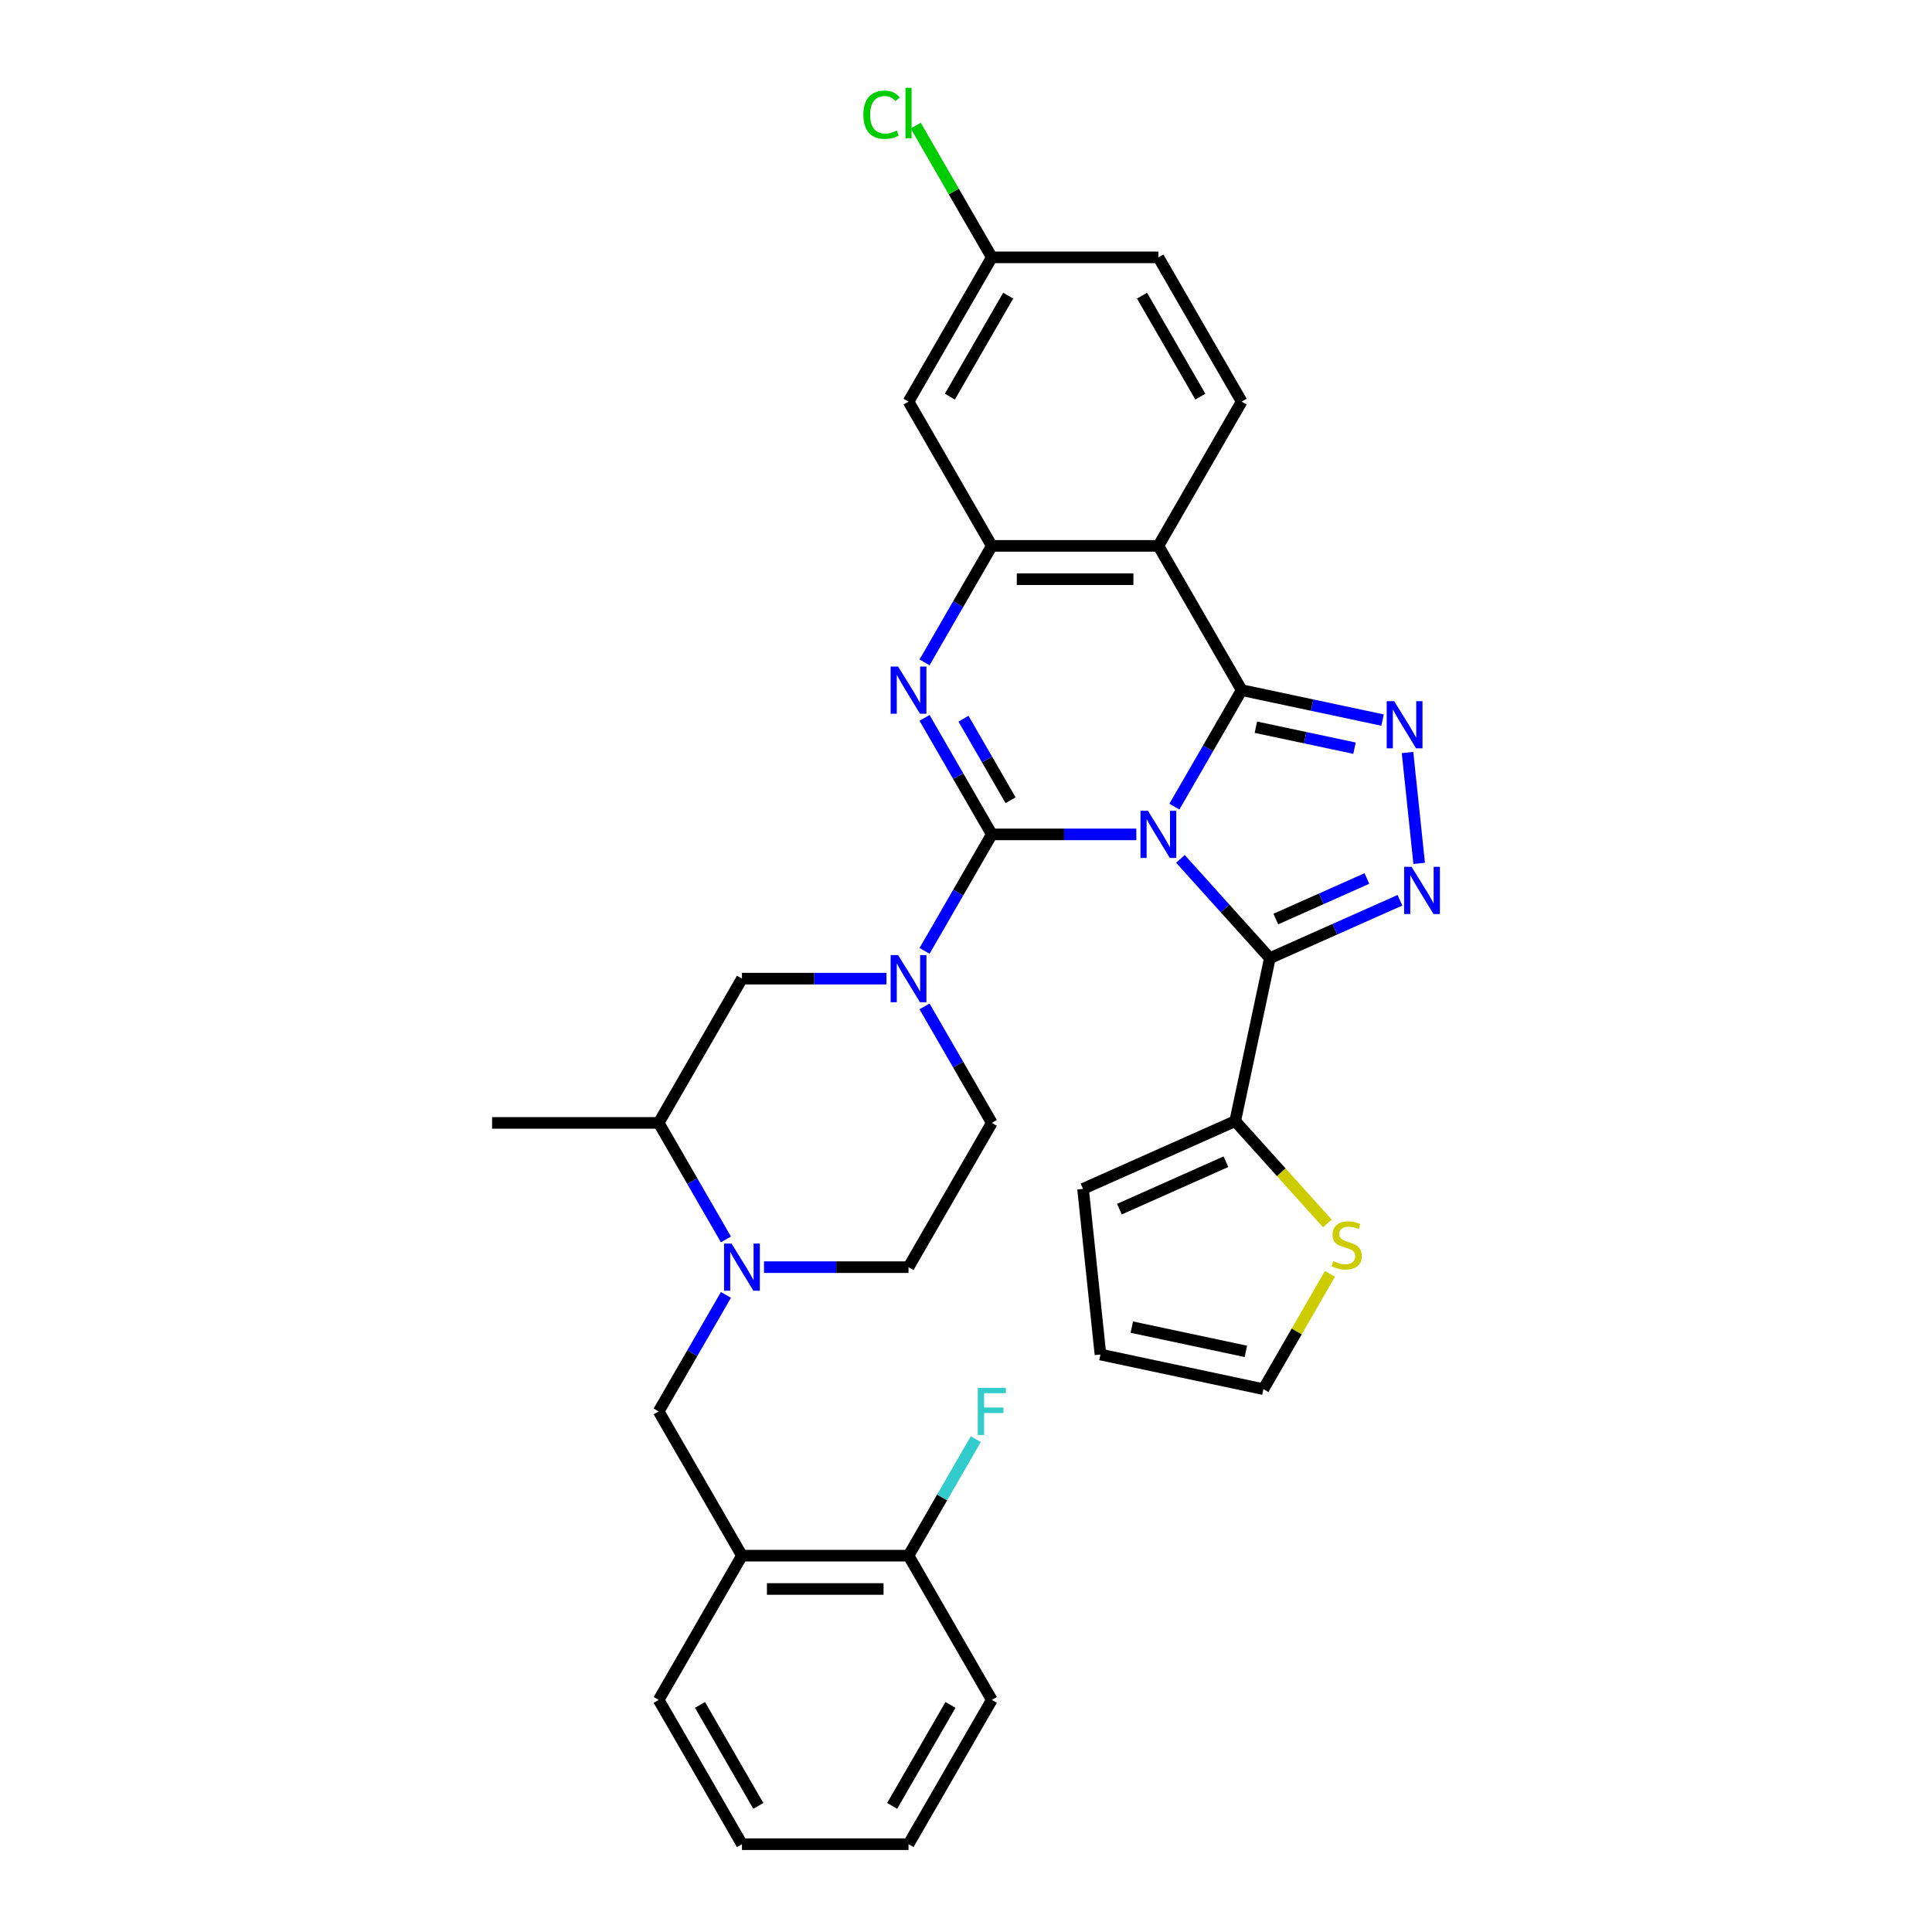 <?xml version='1.0' encoding='iso-8859-1'?>
<svg version='1.1' baseProfile='full'
              xmlns='http://www.w3.org/2000/svg'
                      xmlns:rdkit='http://www.rdkit.org/xml'
                      xmlns:xlink='http://www.w3.org/1999/xlink'
                  xml:space='preserve'
width='1000px' height='1000px' viewBox='0 0 1000 1000'>
<!-- END OF HEADER -->
<rect style='opacity:1.0;fill:#FFFFFF;stroke:none' width='1000' height='1000' x='0' y='0'> </rect>
<path class='bond-0' d='M 588.163,431.877 L 550.762,431.877' style='fill:none;fill-rule:evenodd;stroke:#0000FF;stroke-width:6px;stroke-linecap:butt;stroke-linejoin:miter;stroke-opacity:1' />
<path class='bond-0' d='M 550.762,431.877 L 513.361,431.877' style='fill:none;fill-rule:evenodd;stroke:#000000;stroke-width:6px;stroke-linecap:butt;stroke-linejoin:miter;stroke-opacity:1' />
<path class='bond-1' d='M 607.871,417.513 L 625.279,387.362' style='fill:none;fill-rule:evenodd;stroke:#0000FF;stroke-width:6px;stroke-linecap:butt;stroke-linejoin:miter;stroke-opacity:1' />
<path class='bond-1' d='M 625.279,387.362 L 642.687,357.21' style='fill:none;fill-rule:evenodd;stroke:#000000;stroke-width:6px;stroke-linecap:butt;stroke-linejoin:miter;stroke-opacity:1' />
<path class='bond-2' d='M 610.994,444.555 L 634.132,470.252' style='fill:none;fill-rule:evenodd;stroke:#0000FF;stroke-width:6px;stroke-linecap:butt;stroke-linejoin:miter;stroke-opacity:1' />
<path class='bond-2' d='M 634.132,470.252 L 657.269,495.949' style='fill:none;fill-rule:evenodd;stroke:#000000;stroke-width:6px;stroke-linecap:butt;stroke-linejoin:miter;stroke-opacity:1' />
<path class='bond-3' d='M 513.361,431.877 L 495.953,401.726' style='fill:none;fill-rule:evenodd;stroke:#000000;stroke-width:6px;stroke-linecap:butt;stroke-linejoin:miter;stroke-opacity:1' />
<path class='bond-3' d='M 495.953,401.726 L 478.545,371.574' style='fill:none;fill-rule:evenodd;stroke:#0000FF;stroke-width:6px;stroke-linecap:butt;stroke-linejoin:miter;stroke-opacity:1' />
<path class='bond-3' d='M 523.071,414.21 L 510.886,393.104' style='fill:none;fill-rule:evenodd;stroke:#000000;stroke-width:6px;stroke-linecap:butt;stroke-linejoin:miter;stroke-opacity:1' />
<path class='bond-3' d='M 510.886,393.104 L 498.7,371.998' style='fill:none;fill-rule:evenodd;stroke:#0000FF;stroke-width:6px;stroke-linecap:butt;stroke-linejoin:miter;stroke-opacity:1' />
<path class='bond-7' d='M 513.361,431.877 L 495.953,462.029' style='fill:none;fill-rule:evenodd;stroke:#000000;stroke-width:6px;stroke-linecap:butt;stroke-linejoin:miter;stroke-opacity:1' />
<path class='bond-7' d='M 495.953,462.029 L 478.545,492.18' style='fill:none;fill-rule:evenodd;stroke:#0000FF;stroke-width:6px;stroke-linecap:butt;stroke-linejoin:miter;stroke-opacity:1' />
<path class='bond-4' d='M 642.687,357.21 L 679.147,364.96' style='fill:none;fill-rule:evenodd;stroke:#000000;stroke-width:6px;stroke-linecap:butt;stroke-linejoin:miter;stroke-opacity:1' />
<path class='bond-4' d='M 679.147,364.96 L 715.606,372.709' style='fill:none;fill-rule:evenodd;stroke:#0000FF;stroke-width:6px;stroke-linecap:butt;stroke-linejoin:miter;stroke-opacity:1' />
<path class='bond-4' d='M 650.04,376.402 L 675.562,381.827' style='fill:none;fill-rule:evenodd;stroke:#000000;stroke-width:6px;stroke-linecap:butt;stroke-linejoin:miter;stroke-opacity:1' />
<path class='bond-4' d='M 675.562,381.827 L 701.083,387.251' style='fill:none;fill-rule:evenodd;stroke:#0000FF;stroke-width:6px;stroke-linecap:butt;stroke-linejoin:miter;stroke-opacity:1' />
<path class='bond-6' d='M 642.687,357.21 L 599.578,282.543' style='fill:none;fill-rule:evenodd;stroke:#000000;stroke-width:6px;stroke-linecap:butt;stroke-linejoin:miter;stroke-opacity:1' />
<path class='bond-5' d='M 657.269,495.949 L 690.944,480.957' style='fill:none;fill-rule:evenodd;stroke:#000000;stroke-width:6px;stroke-linecap:butt;stroke-linejoin:miter;stroke-opacity:1' />
<path class='bond-5' d='M 690.944,480.957 L 724.618,465.964' style='fill:none;fill-rule:evenodd;stroke:#0000FF;stroke-width:6px;stroke-linecap:butt;stroke-linejoin:miter;stroke-opacity:1' />
<path class='bond-5' d='M 660.358,475.699 L 683.93,465.204' style='fill:none;fill-rule:evenodd;stroke:#000000;stroke-width:6px;stroke-linecap:butt;stroke-linejoin:miter;stroke-opacity:1' />
<path class='bond-5' d='M 683.93,465.204 L 707.502,454.709' style='fill:none;fill-rule:evenodd;stroke:#0000FF;stroke-width:6px;stroke-linecap:butt;stroke-linejoin:miter;stroke-opacity:1' />
<path class='bond-10' d='M 657.269,495.949 L 639.344,580.283' style='fill:none;fill-rule:evenodd;stroke:#000000;stroke-width:6px;stroke-linecap:butt;stroke-linejoin:miter;stroke-opacity:1' />
<path class='bond-34' d='M 478.545,342.846 L 495.953,312.695' style='fill:none;fill-rule:evenodd;stroke:#0000FF;stroke-width:6px;stroke-linecap:butt;stroke-linejoin:miter;stroke-opacity:1' />
<path class='bond-34' d='M 495.953,312.695 L 513.361,282.543' style='fill:none;fill-rule:evenodd;stroke:#000000;stroke-width:6px;stroke-linecap:butt;stroke-linejoin:miter;stroke-opacity:1' />
<path class='bond-33' d='M 728.531,389.5 L 734.562,446.879' style='fill:none;fill-rule:evenodd;stroke:#0000FF;stroke-width:6px;stroke-linecap:butt;stroke-linejoin:miter;stroke-opacity:1' />
<path class='bond-8' d='M 599.578,282.543 L 513.361,282.543' style='fill:none;fill-rule:evenodd;stroke:#000000;stroke-width:6px;stroke-linecap:butt;stroke-linejoin:miter;stroke-opacity:1' />
<path class='bond-8' d='M 586.646,299.787 L 526.293,299.787' style='fill:none;fill-rule:evenodd;stroke:#000000;stroke-width:6px;stroke-linecap:butt;stroke-linejoin:miter;stroke-opacity:1' />
<path class='bond-14' d='M 599.578,282.543 L 642.687,207.876' style='fill:none;fill-rule:evenodd;stroke:#000000;stroke-width:6px;stroke-linecap:butt;stroke-linejoin:miter;stroke-opacity:1' />
<path class='bond-12' d='M 458.836,506.544 L 421.435,506.544' style='fill:none;fill-rule:evenodd;stroke:#0000FF;stroke-width:6px;stroke-linecap:butt;stroke-linejoin:miter;stroke-opacity:1' />
<path class='bond-12' d='M 421.435,506.544 L 384.034,506.544' style='fill:none;fill-rule:evenodd;stroke:#000000;stroke-width:6px;stroke-linecap:butt;stroke-linejoin:miter;stroke-opacity:1' />
<path class='bond-18' d='M 478.545,520.908 L 495.953,551.059' style='fill:none;fill-rule:evenodd;stroke:#0000FF;stroke-width:6px;stroke-linecap:butt;stroke-linejoin:miter;stroke-opacity:1' />
<path class='bond-18' d='M 495.953,551.059 L 513.361,581.211' style='fill:none;fill-rule:evenodd;stroke:#000000;stroke-width:6px;stroke-linecap:butt;stroke-linejoin:miter;stroke-opacity:1' />
<path class='bond-15' d='M 513.361,282.543 L 470.252,207.876' style='fill:none;fill-rule:evenodd;stroke:#000000;stroke-width:6px;stroke-linecap:butt;stroke-linejoin:miter;stroke-opacity:1' />
<path class='bond-9' d='M 395.449,655.878 L 432.85,655.878' style='fill:none;fill-rule:evenodd;stroke:#0000FF;stroke-width:6px;stroke-linecap:butt;stroke-linejoin:miter;stroke-opacity:1' />
<path class='bond-9' d='M 432.85,655.878 L 470.252,655.878' style='fill:none;fill-rule:evenodd;stroke:#000000;stroke-width:6px;stroke-linecap:butt;stroke-linejoin:miter;stroke-opacity:1' />
<path class='bond-11' d='M 375.741,670.242 L 358.333,700.393' style='fill:none;fill-rule:evenodd;stroke:#0000FF;stroke-width:6px;stroke-linecap:butt;stroke-linejoin:miter;stroke-opacity:1' />
<path class='bond-11' d='M 358.333,700.393 L 340.925,730.545' style='fill:none;fill-rule:evenodd;stroke:#000000;stroke-width:6px;stroke-linecap:butt;stroke-linejoin:miter;stroke-opacity:1' />
<path class='bond-37' d='M 375.741,641.514 L 358.333,611.362' style='fill:none;fill-rule:evenodd;stroke:#0000FF;stroke-width:6px;stroke-linecap:butt;stroke-linejoin:miter;stroke-opacity:1' />
<path class='bond-37' d='M 358.333,611.362 L 340.925,581.211' style='fill:none;fill-rule:evenodd;stroke:#000000;stroke-width:6px;stroke-linecap:butt;stroke-linejoin:miter;stroke-opacity:1' />
<path class='bond-17' d='M 639.344,580.283 L 663.197,606.775' style='fill:none;fill-rule:evenodd;stroke:#000000;stroke-width:6px;stroke-linecap:butt;stroke-linejoin:miter;stroke-opacity:1' />
<path class='bond-17' d='M 663.197,606.775 L 687.051,633.267' style='fill:none;fill-rule:evenodd;stroke:#CCCC00;stroke-width:6px;stroke-linecap:butt;stroke-linejoin:miter;stroke-opacity:1' />
<path class='bond-20' d='M 639.344,580.283 L 560.58,615.351' style='fill:none;fill-rule:evenodd;stroke:#000000;stroke-width:6px;stroke-linecap:butt;stroke-linejoin:miter;stroke-opacity:1' />
<path class='bond-20' d='M 634.543,601.296 L 579.408,625.844' style='fill:none;fill-rule:evenodd;stroke:#000000;stroke-width:6px;stroke-linecap:butt;stroke-linejoin:miter;stroke-opacity:1' />
<path class='bond-13' d='M 340.925,730.545 L 384.034,805.212' style='fill:none;fill-rule:evenodd;stroke:#000000;stroke-width:6px;stroke-linecap:butt;stroke-linejoin:miter;stroke-opacity:1' />
<path class='bond-16' d='M 384.034,506.544 L 340.925,581.211' style='fill:none;fill-rule:evenodd;stroke:#000000;stroke-width:6px;stroke-linecap:butt;stroke-linejoin:miter;stroke-opacity:1' />
<path class='bond-21' d='M 384.034,805.212 L 470.252,805.212' style='fill:none;fill-rule:evenodd;stroke:#000000;stroke-width:6px;stroke-linecap:butt;stroke-linejoin:miter;stroke-opacity:1' />
<path class='bond-21' d='M 396.966,822.455 L 457.319,822.455' style='fill:none;fill-rule:evenodd;stroke:#000000;stroke-width:6px;stroke-linecap:butt;stroke-linejoin:miter;stroke-opacity:1' />
<path class='bond-28' d='M 384.034,805.212 L 340.925,879.879' style='fill:none;fill-rule:evenodd;stroke:#000000;stroke-width:6px;stroke-linecap:butt;stroke-linejoin:miter;stroke-opacity:1' />
<path class='bond-25' d='M 642.687,207.876 L 599.578,133.209' style='fill:none;fill-rule:evenodd;stroke:#000000;stroke-width:6px;stroke-linecap:butt;stroke-linejoin:miter;stroke-opacity:1' />
<path class='bond-25' d='M 621.288,205.298 L 591.111,153.031' style='fill:none;fill-rule:evenodd;stroke:#000000;stroke-width:6px;stroke-linecap:butt;stroke-linejoin:miter;stroke-opacity:1' />
<path class='bond-24' d='M 470.252,207.876 L 513.361,133.209' style='fill:none;fill-rule:evenodd;stroke:#000000;stroke-width:6px;stroke-linecap:butt;stroke-linejoin:miter;stroke-opacity:1' />
<path class='bond-24' d='M 491.651,205.298 L 521.828,153.031' style='fill:none;fill-rule:evenodd;stroke:#000000;stroke-width:6px;stroke-linecap:butt;stroke-linejoin:miter;stroke-opacity:1' />
<path class='bond-29' d='M 340.925,581.211 L 254.707,581.211' style='fill:none;fill-rule:evenodd;stroke:#000000;stroke-width:6px;stroke-linecap:butt;stroke-linejoin:miter;stroke-opacity:1' />
<path class='bond-22' d='M 688.383,659.34 L 671.155,689.182' style='fill:none;fill-rule:evenodd;stroke:#CCCC00;stroke-width:6px;stroke-linecap:butt;stroke-linejoin:miter;stroke-opacity:1' />
<path class='bond-22' d='M 671.155,689.182 L 653.926,719.023' style='fill:none;fill-rule:evenodd;stroke:#000000;stroke-width:6px;stroke-linecap:butt;stroke-linejoin:miter;stroke-opacity:1' />
<path class='bond-19' d='M 513.361,581.211 L 470.252,655.878' style='fill:none;fill-rule:evenodd;stroke:#000000;stroke-width:6px;stroke-linecap:butt;stroke-linejoin:miter;stroke-opacity:1' />
<path class='bond-23' d='M 560.58,615.351 L 569.592,701.097' style='fill:none;fill-rule:evenodd;stroke:#000000;stroke-width:6px;stroke-linecap:butt;stroke-linejoin:miter;stroke-opacity:1' />
<path class='bond-26' d='M 470.252,805.212 L 487.66,775.06' style='fill:none;fill-rule:evenodd;stroke:#000000;stroke-width:6px;stroke-linecap:butt;stroke-linejoin:miter;stroke-opacity:1' />
<path class='bond-26' d='M 487.66,775.06 L 505.067,744.909' style='fill:none;fill-rule:evenodd;stroke:#33CCCC;stroke-width:6px;stroke-linecap:butt;stroke-linejoin:miter;stroke-opacity:1' />
<path class='bond-30' d='M 470.252,805.212 L 513.361,879.879' style='fill:none;fill-rule:evenodd;stroke:#000000;stroke-width:6px;stroke-linecap:butt;stroke-linejoin:miter;stroke-opacity:1' />
<path class='bond-35' d='M 653.926,719.023 L 569.592,701.097' style='fill:none;fill-rule:evenodd;stroke:#000000;stroke-width:6px;stroke-linecap:butt;stroke-linejoin:miter;stroke-opacity:1' />
<path class='bond-35' d='M 644.861,699.467 L 585.827,686.919' style='fill:none;fill-rule:evenodd;stroke:#000000;stroke-width:6px;stroke-linecap:butt;stroke-linejoin:miter;stroke-opacity:1' />
<path class='bond-27' d='M 513.361,133.209 L 493.677,99.116' style='fill:none;fill-rule:evenodd;stroke:#000000;stroke-width:6px;stroke-linecap:butt;stroke-linejoin:miter;stroke-opacity:1' />
<path class='bond-27' d='M 493.677,99.116 L 473.993,65.023' style='fill:none;fill-rule:evenodd;stroke:#00CC00;stroke-width:6px;stroke-linecap:butt;stroke-linejoin:miter;stroke-opacity:1' />
<path class='bond-36' d='M 513.361,133.209 L 599.578,133.209' style='fill:none;fill-rule:evenodd;stroke:#000000;stroke-width:6px;stroke-linecap:butt;stroke-linejoin:miter;stroke-opacity:1' />
<path class='bond-31' d='M 340.925,879.879 L 384.034,954.545' style='fill:none;fill-rule:evenodd;stroke:#000000;stroke-width:6px;stroke-linecap:butt;stroke-linejoin:miter;stroke-opacity:1' />
<path class='bond-31' d='M 362.324,882.457 L 392.501,934.724' style='fill:none;fill-rule:evenodd;stroke:#000000;stroke-width:6px;stroke-linecap:butt;stroke-linejoin:miter;stroke-opacity:1' />
<path class='bond-32' d='M 513.361,879.879 L 470.252,954.545' style='fill:none;fill-rule:evenodd;stroke:#000000;stroke-width:6px;stroke-linecap:butt;stroke-linejoin:miter;stroke-opacity:1' />
<path class='bond-32' d='M 491.961,882.457 L 461.784,934.724' style='fill:none;fill-rule:evenodd;stroke:#000000;stroke-width:6px;stroke-linecap:butt;stroke-linejoin:miter;stroke-opacity:1' />
<path class='bond-38' d='M 384.034,954.545 L 470.252,954.545' style='fill:none;fill-rule:evenodd;stroke:#000000;stroke-width:6px;stroke-linecap:butt;stroke-linejoin:miter;stroke-opacity:1' />
<path  class='atom-0' d='M 594.181 419.669
L 602.182 432.601
Q 602.975 433.877, 604.251 436.188
Q 605.527 438.499, 605.596 438.637
L 605.596 419.669
L 608.838 419.669
L 608.838 444.085
L 605.493 444.085
L 596.906 429.946
Q 595.906 428.29, 594.836 426.394
Q 593.802 424.497, 593.491 423.91
L 593.491 444.085
L 590.319 444.085
L 590.319 419.669
L 594.181 419.669
' fill='#0000FF'/>
<path  class='atom-4' d='M 464.854 345.002
L 472.855 357.934
Q 473.649 359.21, 474.925 361.521
Q 476.201 363.832, 476.27 363.97
L 476.27 345.002
L 479.511 345.002
L 479.511 369.419
L 476.166 369.419
L 467.579 355.279
Q 466.579 353.623, 465.51 351.727
Q 464.475 349.83, 464.165 349.244
L 464.165 369.419
L 460.992 369.419
L 460.992 345.002
L 464.854 345.002
' fill='#0000FF'/>
<path  class='atom-5' d='M 721.624 362.927
L 729.625 375.86
Q 730.418 377.136, 731.694 379.447
Q 732.97 381.757, 733.039 381.895
L 733.039 362.927
L 736.281 362.927
L 736.281 387.344
L 732.936 387.344
L 724.349 373.205
Q 723.348 371.549, 722.279 369.652
Q 721.245 367.756, 720.934 367.169
L 720.934 387.344
L 717.761 387.344
L 717.761 362.927
L 721.624 362.927
' fill='#0000FF'/>
<path  class='atom-6' d='M 730.636 448.673
L 738.637 461.606
Q 739.43 462.882, 740.707 465.192
Q 741.983 467.503, 742.051 467.641
L 742.051 448.673
L 745.293 448.673
L 745.293 473.09
L 741.948 473.09
L 733.361 458.95
Q 732.361 457.295, 731.292 455.398
Q 730.257 453.501, 729.947 452.915
L 729.947 473.09
L 726.774 473.09
L 726.774 448.673
L 730.636 448.673
' fill='#0000FF'/>
<path  class='atom-8' d='M 464.854 494.335
L 472.855 507.268
Q 473.649 508.544, 474.925 510.855
Q 476.201 513.165, 476.27 513.303
L 476.27 494.335
L 479.511 494.335
L 479.511 518.752
L 476.166 518.752
L 467.579 504.613
Q 466.579 502.957, 465.51 501.06
Q 464.475 499.164, 464.165 498.577
L 464.165 518.752
L 460.992 518.752
L 460.992 494.335
L 464.854 494.335
' fill='#0000FF'/>
<path  class='atom-10' d='M 378.636 643.669
L 386.637 656.602
Q 387.431 657.878, 388.707 660.189
Q 389.983 662.499, 390.052 662.637
L 390.052 643.669
L 393.293 643.669
L 393.293 668.086
L 389.948 668.086
L 381.361 653.946
Q 380.361 652.291, 379.292 650.394
Q 378.257 648.498, 377.947 647.911
L 377.947 668.086
L 374.774 668.086
L 374.774 643.669
L 378.636 643.669
' fill='#0000FF'/>
<path  class='atom-18' d='M 690.137 652.736
Q 690.413 652.84, 691.551 653.322
Q 692.689 653.805, 693.931 654.116
Q 695.207 654.391, 696.449 654.391
Q 698.759 654.391, 700.104 653.288
Q 701.449 652.15, 701.449 650.184
Q 701.449 648.839, 700.759 648.011
Q 700.104 647.184, 699.07 646.735
Q 698.035 646.287, 696.311 645.77
Q 694.138 645.114, 692.827 644.494
Q 691.551 643.873, 690.62 642.562
Q 689.724 641.252, 689.724 639.045
Q 689.724 635.975, 691.793 634.079
Q 693.896 632.182, 698.035 632.182
Q 700.863 632.182, 704.07 633.527
L 703.277 636.182
Q 700.346 634.975, 698.138 634.975
Q 695.759 634.975, 694.448 635.975
Q 693.138 636.941, 693.172 638.631
Q 693.172 639.941, 693.828 640.735
Q 694.517 641.528, 695.483 641.976
Q 696.483 642.424, 698.138 642.942
Q 700.346 643.631, 701.656 644.321
Q 702.967 645.011, 703.898 646.425
Q 704.863 647.804, 704.863 650.184
Q 704.863 653.564, 702.587 655.392
Q 700.346 657.185, 696.586 657.185
Q 694.414 657.185, 692.758 656.702
Q 691.138 656.254, 689.206 655.461
L 690.137 652.736
' fill='#CCCC00'/>
<path  class='atom-27' d='M 506.101 718.336
L 520.62 718.336
L 520.62 721.13
L 509.377 721.13
L 509.377 728.544
L 519.379 728.544
L 519.379 731.372
L 509.377 731.372
L 509.377 742.753
L 506.101 742.753
L 506.101 718.336
' fill='#33CCCC'/>
<path  class='atom-28' d='M 446.869 59.387
Q 446.869 53.318, 449.697 50.145
Q 452.56 46.938, 457.974 46.938
Q 463.009 46.938, 465.699 50.49
L 463.423 52.352
Q 461.457 49.765, 457.974 49.765
Q 454.284 49.765, 452.318 52.248
Q 450.387 54.697, 450.387 59.387
Q 450.387 64.216, 452.387 66.699
Q 454.422 69.182, 458.353 69.182
Q 461.043 69.182, 464.182 67.561
L 465.147 70.147
Q 463.871 70.975, 461.94 71.458
Q 460.009 71.941, 457.871 71.941
Q 452.56 71.941, 449.697 68.699
Q 446.869 65.457, 446.869 59.387
' fill='#00CC00'/>
<path  class='atom-28' d='M 468.665 45.455
L 471.838 45.455
L 471.838 71.63
L 468.665 71.63
L 468.665 45.455
' fill='#00CC00'/>
</svg>
